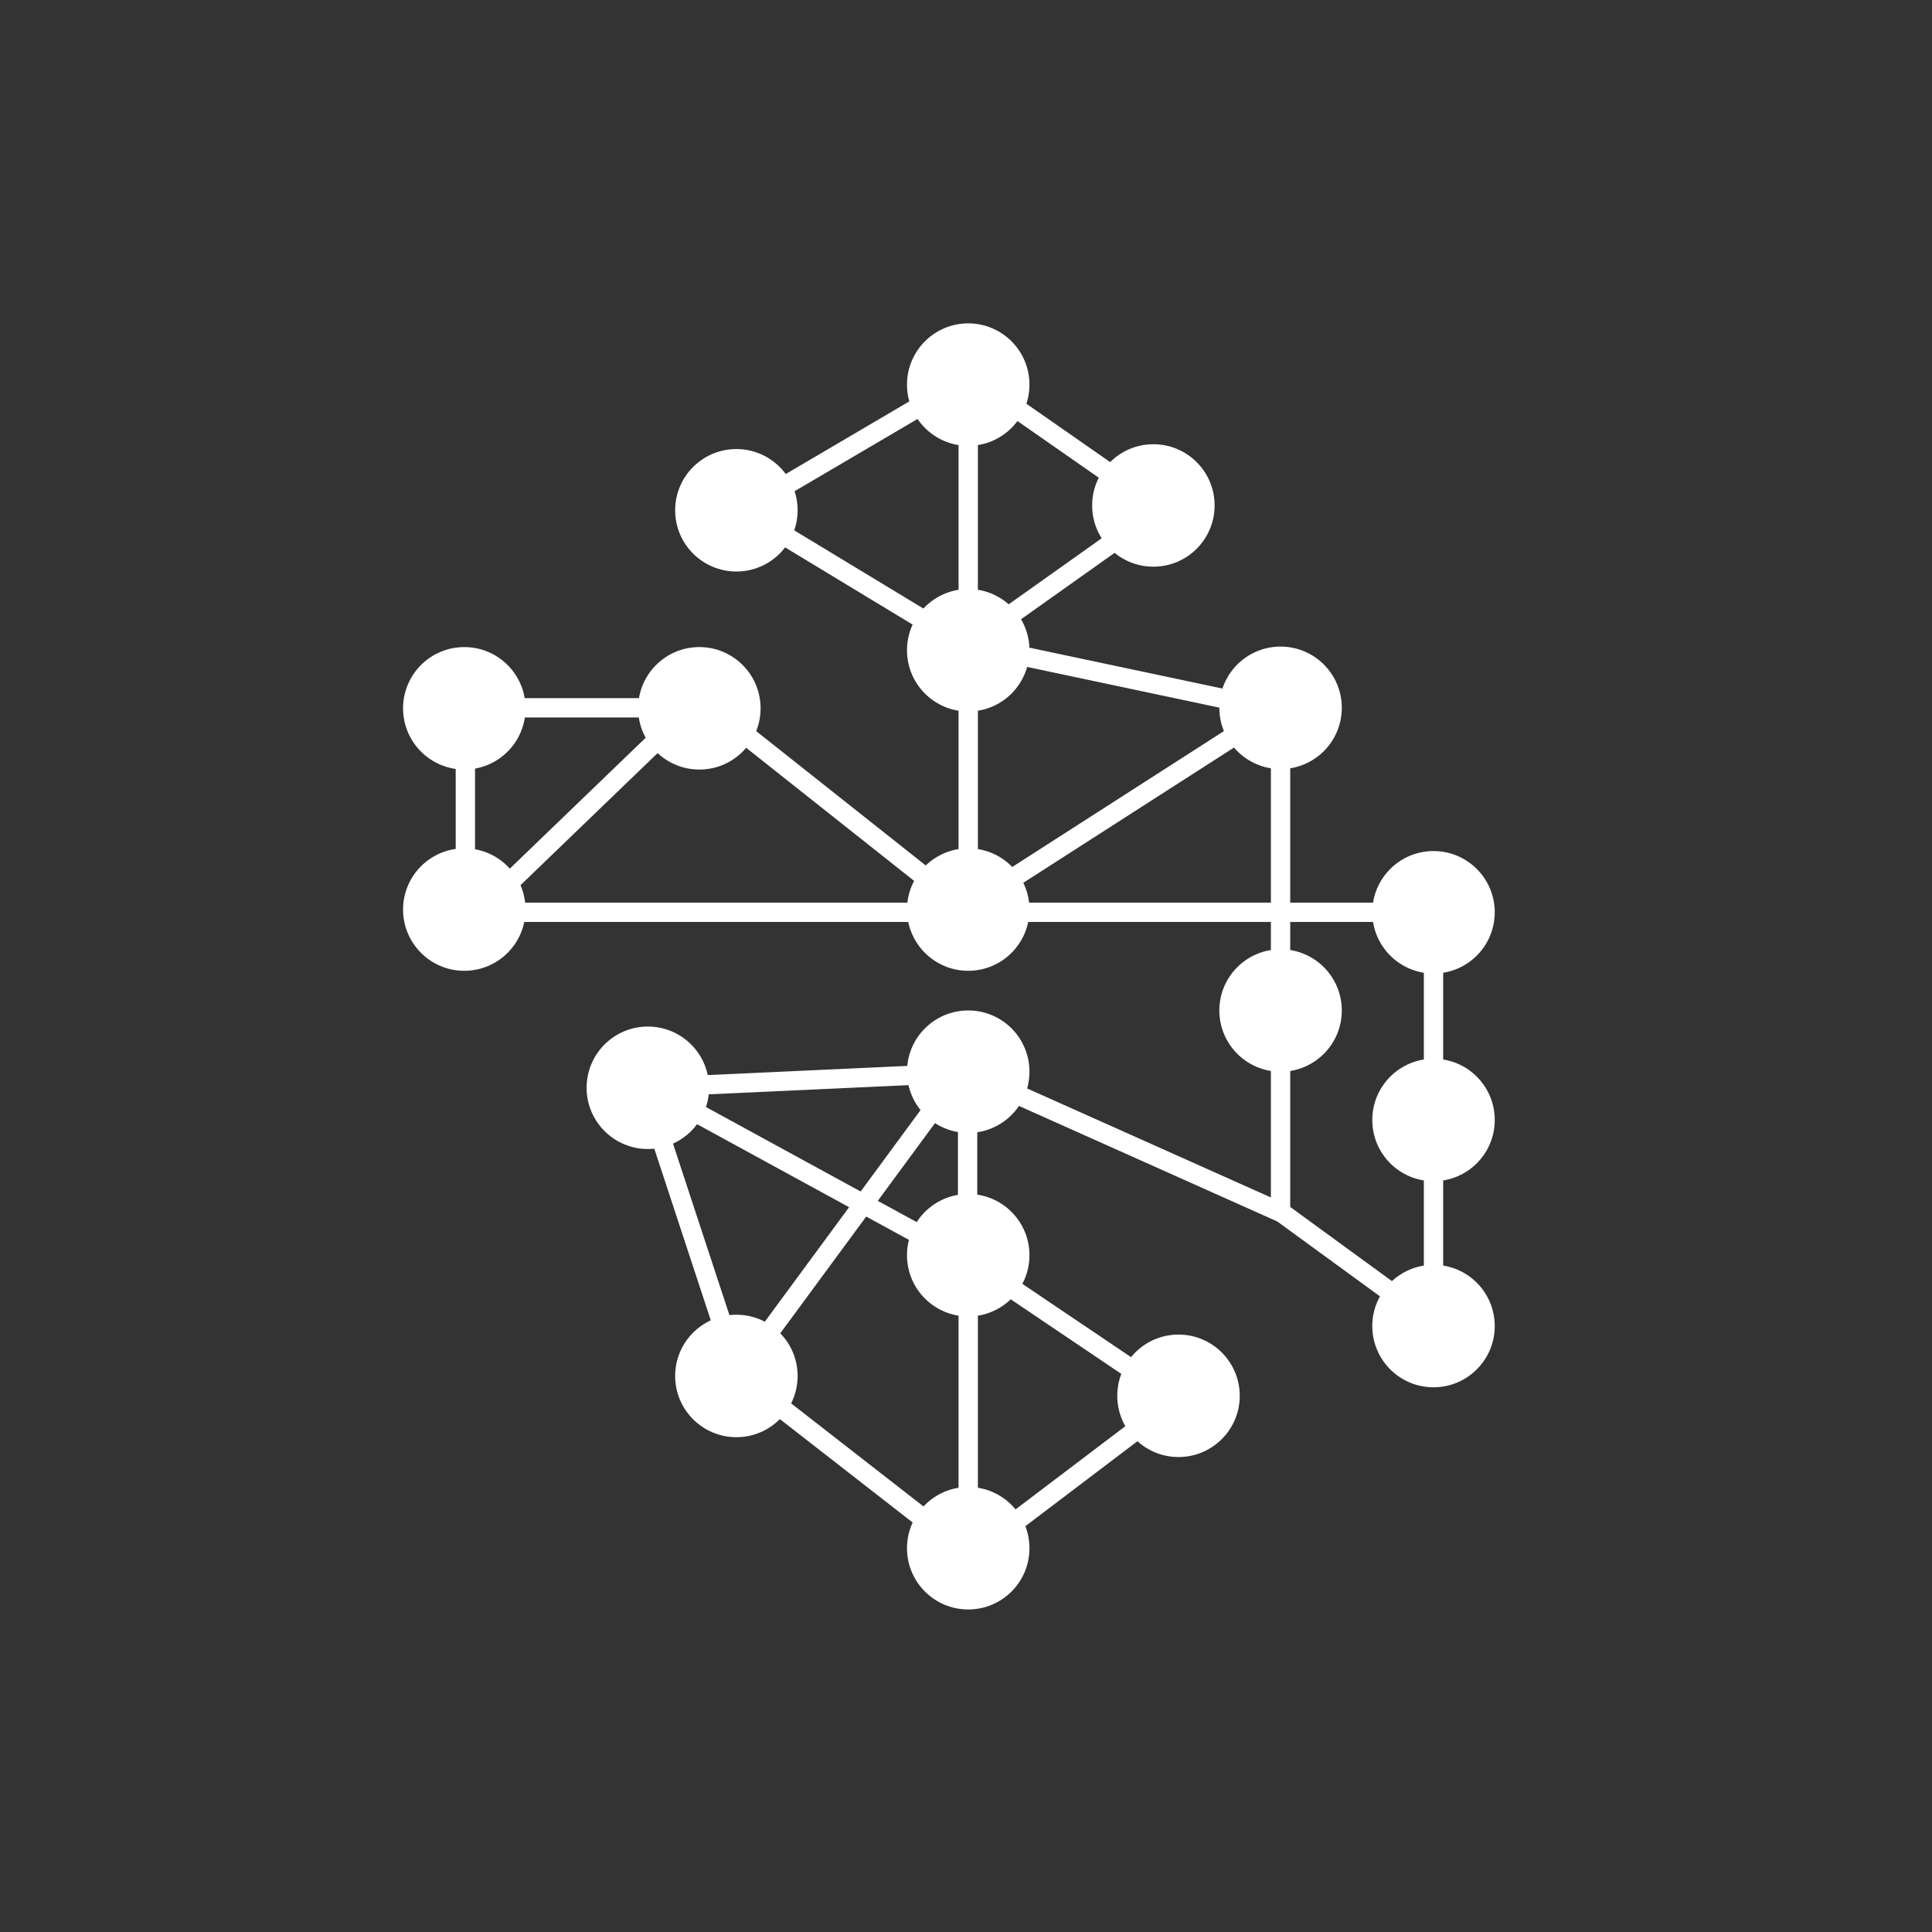<svg xmlns="http://www.w3.org/2000/svg" viewBox="0 0 1200 1200"><rect x="0" y="0" width="1200" height="1200" fill="#333333" stroke="none"/><g fill="#fff" transform="translate(-6 -6)"><rect width="46" height="46" class="rect-1" rx="0" ry="0" transform="matrix(6.79 0 0 .261 295.055 566.64)"/><rect width="46" height="46" class="rect-2" rx="0" ry="0" transform="matrix(0 -3.795 -.261 0 807.38 633.597)"/><rect width="46" height="46" class="rect-3" rx="0" ry="0" transform="matrix(6.79 0 0 .261 595.055 566.64)"/><rect width="46" height="46" class="rect-4" rx="0" ry="0" transform="matrix(0 -3.795 -.261 0 613.38 578.633)"/><rect width="33.356" height="46" class="rect-5" rx="0" ry="0" transform="matrix(0 -3.897 -.261 0 902.38 708.597)"/><rect width="33.356" height="46" class="rect-6" rx="0" ry="0" transform="matrix(0 -3.897 -.261 0 301.052 566.64)"/><rect width="33.356" height="46" class="rect-7" rx="0" ry="0" transform="matrix(3.897 0 0 -.261 301.052 451.633)"/><rect width="33.356" height="46" class="rect-8" rx="0" ry="0" transform="matrix(3.654 -3.52 -.181 -.188 313.568 570.946)"/><rect width="33.356" height="46" class="rect-9" rx="0" ry="0" transform="matrix(-3.699 -2.931 -.162 .204 591.77 552.105)"/><rect width="33.356" height="46" class="rect-10" rx="0" ry="0" transform="matrix(0 -3.897 -.261 0 807.38 758.204)"/><rect width="33.356" height="46" class="rect-11" rx="0" ry="0" transform="matrix(0 -3.897 -.261 0 612.993 791.597)"/><rect width="33.356" height="46" class="rect-12" rx="0" ry="0" transform="matrix(3.436 -4.668 -.21 -.155 481.981 845.902)"/><rect width="33.356" height="46" class="rect-13" rx="0" ry="0" transform="matrix(1.259 3.826 .248 -.082 408.384 707.284)"/><rect width="33.356" height="46" class="rect-14" rx="0" ry="0" transform="matrix(4.606 2.515 .125 -.229 427.814 698.175)"/><rect width="33.356" height="46" class="rect-15" rx="0" ry="0" transform="matrix(5.415 2.422 .106 -.238 621.366 685.075)"/><rect width="33.356" height="46" class="rect-16" rx="0" ry="0" transform="matrix(2.396 1.747 .154 -.211 795.255 761.698)"/><rect width="33.356" height="46" class="rect-17" rx="0" ry="0" transform="matrix(3.993 -.184 -.012 -.26 442.057 685.896)"/><rect width="33.356" height="46" class="rect-18" rx="0" ry="0" transform="matrix(0 -3.897 -.261 0 902.38 829.637)"/><rect width="33.356" height="46" class="rect-19" rx="0" ry="0" transform="matrix(0 -3.897 -.261 0 613.38 937.958)"/><rect width="33.356" height="46" class="rect-20" rx="0" ry="0" transform="matrix(3.106 -2.354 -.157 -.208 627.997 965.206)"/><rect width="33.356" height="46" class="rect-21" rx="0" ry="0" transform="matrix(-3.075 -2.394 -.16 .206 587.105 947.526)"/><rect width="33.356" height="46" class="rect-22" rx="0" ry="0" transform="matrix(-3.231 -2.179 -.146 .216 728.536 862.464)"/><rect width="33.356" height="46" class="rect-23" rx="0" ry="0" transform="matrix(0 -3.897 -.261 0 613.38 387.946)"/><rect width="33.356" height="46" class="rect-24" rx="0" ry="0" transform="matrix(3.36 -1.975 -.132 -.225 484.5 319.946)"/><rect width="33.356" height="46" class="rect-25" rx="0" ry="0" transform="matrix(3.178 -2.256 -.151 -.213 618.285 406.174)"/><rect width="33.356" height="46" class="rect-26" rx="0" ry="0" transform="matrix(3.334 2.018 .135 -.223 477.625 336.306)"/><rect width="33.356" height="46" class="rect-27" rx="0" ry="0" transform="matrix(4.825 1.022 .054 -.255 622.773 415.755)"/><rect width="33.356" height="46" class="rect-28" rx="0" ry="0" transform="matrix(4.602 -2.954 -.141 -.219 633.465 559.527)"/><rect width="33.356" height="46" class="rect-29" rx="0" ry="0" transform="matrix(3.198 2.228 .149 -.214 609.824 247.926)"/></g><g fill="#fff" transform="translate(-6 -6)"><circle r="27.5" class="circle-1" transform="matrix(1.383 0 0 1.383 607.384 570.946)"/><circle r="27.5" class="circle-2" transform="matrix(1.383 0 0 1.383 294.384 570.946)"/><circle r="27.5" class="circle-3" transform="matrix(1.383 0 0 1.383 294.384 445.946)"/><circle r="27.5" class="circle-4" transform="matrix(1.383 0 0 1.383 440.384 445.946)"/><circle r="27.5" class="circle-5" transform="matrix(1.383 0 0 1.383 463.384 322.946)"/><circle r="27.5" class="circle-6" transform="matrix(1.383 0 0 1.383 722.384 319.946)"/><circle r="27.5" class="circle-7" transform="matrix(1.383 0 0 1.383 607.384 409.888)"/><circle r="27.5" class="circle-8" transform="matrix(1.383 0 0 1.383 607.384 244.888)"/><circle r="27.5" class="circle-9" transform="matrix(1.383 0 0 1.383 607.384 671.637)"/><circle r="27.5" class="circle-10" transform="matrix(1.383 0 0 1.383 408.384 681.637)"/><circle r="27.5" class="circle-11" transform="matrix(1.383 0 0 1.383 896.384 701.637)"/><circle r="27.5" class="circle-12" transform="matrix(1.383 0 0 1.383 896.384 829.637)"/><circle r="27.5" class="circle-13" transform="matrix(1.383 0 0 1.383 801.384 633.637)"/><circle r="27.5" class="circle-14" transform="matrix(1.383 0 0 1.383 896.384 572.637)"/><circle r="27.5" class="circle-15" transform="matrix(1.383 0 0 1.383 801.384 445.637)"/><circle r="27.5" class="circle-16" transform="matrix(1.383 0 0 1.383 607.384 785.637)"/><circle r="27.5" class="circle-17" transform="matrix(1.383 0 0 1.383 607.384 967.637)"/><circle r="27.5" class="circle-18" transform="matrix(1.383 0 0 1.383 463.384 860.637)"/><circle r="27.5" class="circle-19" transform="matrix(1.383 0 0 1.383 737.992 872.958)"/></g></svg>
